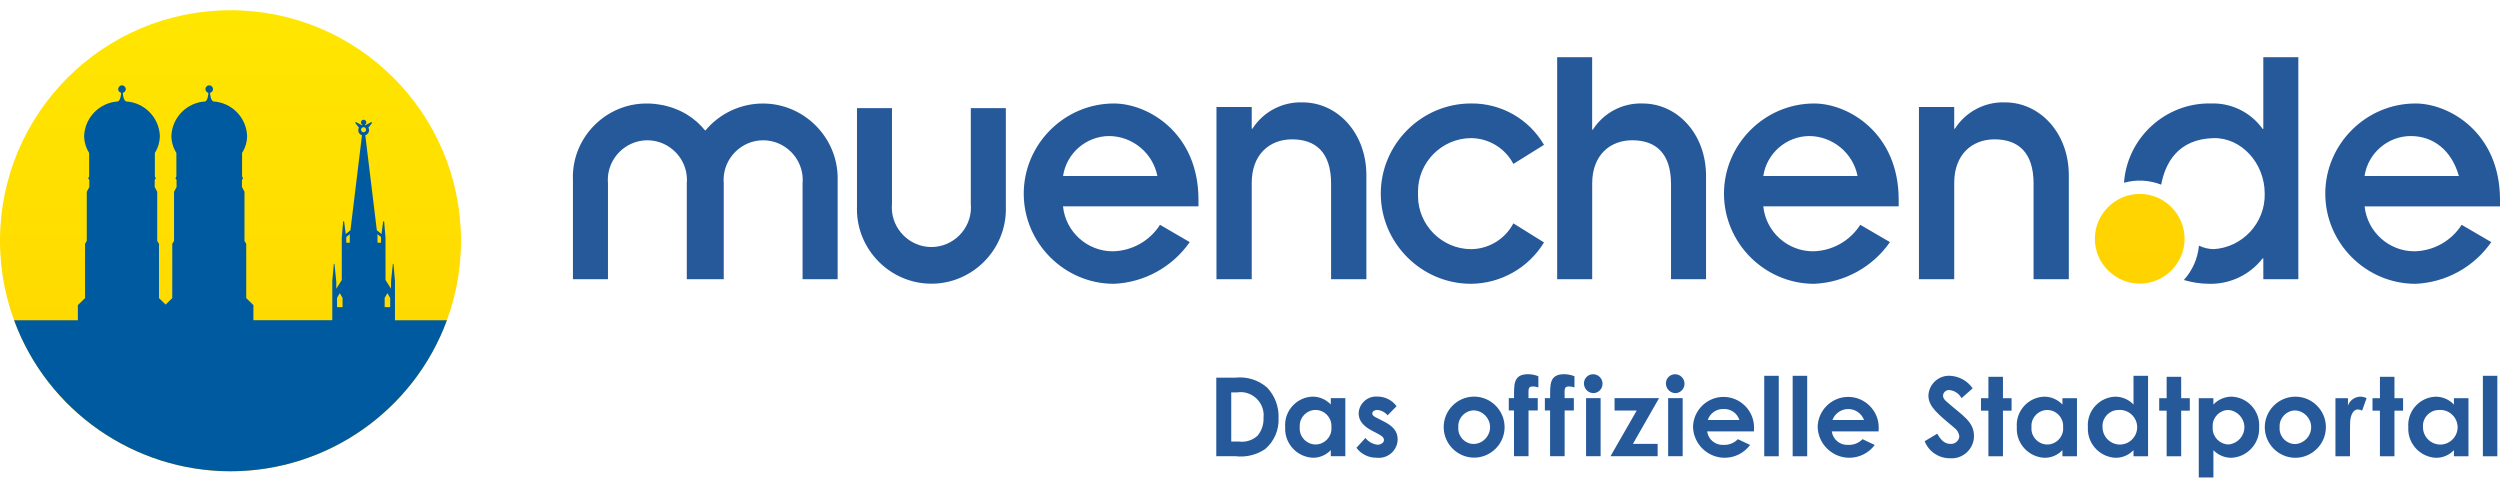 <svg xmlns="http://www.w3.org/2000/svg" xmlns:xlink="http://www.w3.org/1999/xlink" xmlns:serif="http://www.serif.com/" width="100%" height="100%" viewBox="0 0 244 48" xml:space="preserve" style="fill-rule:evenodd;clip-rule:evenodd;stroke-linejoin:round;stroke-miterlimit:2;">    <g transform="matrix(1,0,0,1,-305,-93)">        <g transform="matrix(1,0,0,1,305,93)">            <rect x="0" y="0" width="244" height="48" style="fill:none;"></rect>        </g>        <g transform="matrix(1,0,0,1,249.84,63.79)">            <g transform="matrix(1,0,0,1,111.079,34.792)">                <g transform="matrix(1,0,0,1,-620.89,-187.341)">                    <path d="M683.68,226.284L685.548,226.284C686.566,226.411 687.597,226.165 688.448,225.591C689.332,224.836 689.817,223.711 689.759,222.55C689.799,221.456 689.4,220.39 688.65,219.592C687.793,218.84 686.655,218.487 685.522,218.621L683.68,218.621L683.68,226.284ZM685.739,220.051C685.843,220.036 685.948,220.029 686.053,220.029C687.288,220.029 688.304,221.045 688.304,222.28C688.304,222.36 688.3,222.44 688.291,222.52C688.323,223.153 688.121,223.776 687.724,224.269C687.237,224.725 686.571,224.94 685.909,224.856L685.14,224.856L685.14,220.056L685.74,220.056L685.739,220.051ZM694.856,226.284L696.275,226.284L696.275,220.618L694.856,220.618L694.856,221.238C694.394,220.746 693.748,220.468 693.073,220.469C691.59,220.518 690.397,221.751 690.397,223.235C690.397,223.309 690.4,223.383 690.406,223.457C690.403,223.51 690.401,223.563 690.401,223.616C690.401,225.12 691.604,226.372 693.106,226.434C693.768,226.442 694.404,226.171 694.857,225.688L694.857,226.288L694.856,226.284ZM693.356,221.77C693.36,221.77 693.365,221.77 693.369,221.77C694.219,221.77 694.918,222.469 694.918,223.319C694.918,223.358 694.917,223.397 694.914,223.436C694.919,223.487 694.922,223.538 694.922,223.589C694.922,224.439 694.222,225.139 693.372,225.139C692.521,225.139 691.822,224.439 691.822,223.589C691.822,223.541 691.824,223.494 691.828,223.447C691.824,223.404 691.823,223.36 691.823,223.317C691.823,222.473 692.512,221.777 693.356,221.77ZM699.419,224.076C699.814,224.269 700.048,224.459 700.048,224.705C700.048,224.951 699.77,225.166 699.419,225.166C698.952,225.111 698.526,224.872 698.235,224.503L697.359,225.464C697.823,226.09 698.565,226.452 699.344,226.433C699.413,226.441 699.483,226.445 699.553,226.445C700.539,226.445 701.358,225.648 701.384,224.661C701.384,223.819 700.893,223.316 699.943,222.848L699.42,222.58C699.11,222.431 698.906,222.323 698.906,222.11C698.906,221.897 699.131,221.768 699.42,221.768C699.803,221.806 700.157,221.994 700.402,222.291L701.277,221.405C700.842,220.81 700.146,220.46 699.409,220.464C699.366,220.461 699.323,220.459 699.281,220.459C698.369,220.459 697.61,221.188 697.573,222.098C697.573,222.812 698.032,223.367 698.938,223.826L699.42,224.075L699.419,224.076ZM708.81,220.469C707.186,220.485 705.862,221.833 705.875,223.457C705.878,225.085 707.219,226.424 708.847,226.424C710.477,226.424 711.819,225.082 711.819,223.452C711.819,223.45 711.819,223.446 711.819,223.446C711.819,221.813 710.475,220.469 708.842,220.469C708.831,220.469 708.821,220.469 708.81,220.469ZM708.831,221.812C709.704,221.849 710.402,222.578 710.402,223.451C710.402,224.325 709.704,225.054 708.831,225.091C708.825,225.091 708.819,225.091 708.812,225.091C707.981,225.091 707.297,224.407 707.297,223.576C707.297,223.533 707.299,223.489 707.303,223.446C707.301,223.412 707.3,223.379 707.3,223.345C707.3,222.505 707.991,221.813 708.831,221.812ZM712.225,221.823L712.737,221.823L712.737,226.284L714.155,226.284L714.155,221.823L715.055,221.823L715.055,220.616L714.155,220.616C714.164,219.762 714.049,219.475 714.604,219.475C714.778,219.482 714.951,219.514 715.116,219.569L715.116,218.481C714.798,218.352 714.459,218.284 714.116,218.281C712.622,218.281 712.751,219.348 712.741,220.617L712.229,220.617L712.229,221.824L712.225,221.823ZM715.747,221.823L716.259,221.823L716.259,226.284L717.679,226.284L717.679,221.823L718.579,221.823L718.579,220.616L717.679,220.616C717.688,219.762 717.571,219.475 718.127,219.475C718.301,219.482 718.474,219.514 718.639,219.569L718.639,218.481C718.321,218.351 717.982,218.284 717.639,218.281C716.145,218.281 716.274,219.348 716.262,220.617L715.75,220.617L715.75,221.824L715.747,221.823ZM719.772,226.284L721.191,226.284L721.191,220.618L719.772,220.618L719.772,226.284ZM720.472,218.284C720.464,218.284 720.457,218.284 720.449,218.284C719.972,218.284 719.576,218.67 719.565,219.147C719.564,219.16 719.564,219.173 719.564,219.186C719.564,219.69 719.968,220.11 720.472,220.129C720.97,220.129 721.379,219.72 721.379,219.222C721.379,219.216 721.379,219.209 721.379,219.203C721.379,218.703 720.972,218.29 720.472,218.283L720.472,218.284ZM722.552,221.825L724.717,221.825L722.156,226.286L726.756,226.286L726.756,225.081L724.344,225.081L726.894,220.62L722.552,220.62L722.552,221.825ZM727.772,226.286L729.2,226.286L729.2,220.62L727.782,220.62L727.782,226.286L727.772,226.286ZM728.472,218.286C728.464,218.286 728.457,218.286 728.449,218.286C727.972,218.286 727.576,218.672 727.565,219.149C727.564,219.162 727.564,219.174 727.564,219.187C727.564,219.691 727.968,220.111 728.472,220.131C728.97,220.131 729.379,219.722 729.379,219.224C729.379,219.217 729.379,219.211 729.379,219.204C729.379,218.704 728.972,218.291 728.472,218.285L728.472,218.286ZM734.588,224.625C734.219,225.003 733.705,225.206 733.177,225.18C732.389,225.224 731.692,224.647 731.587,223.865L736.154,223.865C736.154,223.737 736.165,223.672 736.165,223.546C736.166,223.522 736.166,223.498 736.166,223.474C736.166,221.84 734.822,220.496 733.188,220.496C731.565,220.496 730.225,221.823 730.21,223.446C730.264,225.103 731.642,226.437 733.299,226.437C734.277,226.437 735.199,225.972 735.782,225.187L734.588,224.622L734.588,224.625ZM731.651,222.748C731.864,222.094 732.489,221.656 733.177,221.679C733.878,221.635 734.523,222.078 734.735,222.748L731.651,222.748ZM737.16,226.289L738.578,226.289L738.578,218.436L737.16,218.436L737.16,226.289ZM739.935,226.289L741.353,226.289L741.353,218.436L739.935,218.436L739.935,226.289ZM746.753,224.625C746.385,225.003 745.871,225.206 745.344,225.18C744.556,225.225 743.857,224.648 743.754,223.865L748.321,223.865C748.321,223.737 748.332,223.672 748.332,223.546C748.333,223.522 748.333,223.498 748.333,223.474C748.333,221.84 746.988,220.495 745.354,220.495C743.73,220.495 742.39,221.822 742.375,223.446C742.429,225.103 743.807,226.437 745.464,226.437C746.442,226.437 747.364,225.972 747.947,225.187L746.753,224.622L746.753,224.625ZM743.818,222.748C744.059,222.107 744.675,221.68 745.36,221.68C746.045,221.68 746.661,222.107 746.902,222.748L743.818,222.748ZM752.818,224.818C753.211,225.83 754.197,226.496 755.283,226.482C755.344,226.487 755.404,226.49 755.465,226.49C756.653,226.49 757.631,225.512 757.631,224.324C757.631,224.317 757.631,224.311 757.631,224.304C757.631,222.904 756.49,222.304 755.06,221.048C754.835,220.857 754.611,220.665 754.611,220.366C754.631,220.064 754.884,219.826 755.187,219.826C755.212,219.826 755.236,219.828 755.261,219.831C755.752,219.888 756.184,220.184 756.415,220.621L757.503,219.66C756.996,218.928 756.174,218.474 755.284,218.434C755.254,218.433 755.223,218.432 755.192,218.432C754.119,218.432 753.226,219.292 753.184,220.364C753.184,221.452 754.123,222.177 755.713,223.513C755.992,223.714 756.171,224.025 756.204,224.367C756.154,224.805 755.756,225.126 755.318,225.083C754.806,225.083 754.4,224.741 754.049,224.083L752.819,224.821L752.818,224.818ZM759.039,220.623L758.314,220.623L758.314,221.839L759.039,221.839L759.039,226.291L760.459,226.291L760.459,221.839L761.301,221.839L761.301,220.623L760.459,220.623L760.459,218.532L759.039,218.532L759.039,220.623ZM766.265,226.289L767.683,226.289L767.683,220.623L766.265,220.623L766.265,221.243C765.803,220.75 765.156,220.472 764.48,220.474C762.997,220.523 761.804,221.757 761.804,223.24C761.804,223.314 761.807,223.388 761.813,223.462C761.81,223.515 761.808,223.568 761.808,223.621C761.808,225.125 763.011,226.377 764.513,226.439C765.175,226.447 765.811,226.176 766.264,225.693L766.264,226.293L766.265,226.289ZM764.771,221.775C764.775,221.775 764.78,221.775 764.784,221.775C765.634,221.775 766.333,222.474 766.333,223.324C766.333,223.363 766.332,223.402 766.329,223.441C766.334,223.492 766.337,223.543 766.337,223.593C766.337,224.443 765.637,225.142 764.788,225.142C763.938,225.142 763.239,224.443 763.239,223.593C763.239,223.546 763.241,223.499 763.245,223.452C763.241,223.407 763.239,223.363 763.239,223.318C763.239,222.476 763.929,221.781 764.771,221.775ZM773.202,226.289L774.622,226.289L774.622,218.436L773.202,218.436L773.202,221.243C772.74,220.751 772.094,220.472 771.419,220.474C769.935,220.522 768.741,221.756 768.741,223.241C768.741,223.314 768.744,223.388 768.75,223.462C768.747,223.515 768.745,223.568 768.745,223.621C768.745,225.125 769.948,226.377 771.45,226.439C772.112,226.447 772.748,226.176 773.201,225.693L773.201,226.293L773.202,226.289ZM771.708,221.775C771.762,221.77 771.816,221.767 771.87,221.767C772.797,221.767 773.56,222.53 773.56,223.457C773.56,224.384 772.797,225.147 771.87,225.147C770.943,225.147 770.18,224.384 770.18,223.457C770.18,223.455 770.18,223.454 770.18,223.452C770.177,223.41 770.175,223.367 770.175,223.325C770.175,222.481 770.864,221.784 771.708,221.775ZM776.436,220.623L775.709,220.623L775.709,221.839L776.436,221.839L776.436,226.291L777.854,226.291L777.854,221.839L778.696,221.839L778.696,220.623L777.854,220.623L777.854,218.532L776.436,218.532L776.436,220.623ZM780.99,220.623L779.571,220.623L779.571,228.359L781,228.359L781,225.692C781.455,226.173 782.089,226.443 782.751,226.438C784.258,226.378 785.465,225.122 785.465,223.613C785.465,223.562 785.464,223.512 785.461,223.461C785.466,223.392 785.469,223.322 785.469,223.252C785.469,221.763 784.272,220.524 782.783,220.473C782.108,220.471 781.461,220.75 780.998,221.242L780.998,220.622L780.99,220.623ZM782.49,221.775C783.355,221.854 784.024,222.588 784.024,223.456C784.024,224.324 783.355,225.058 782.49,225.137C781.631,225.133 780.927,224.425 780.927,223.566C780.927,223.523 780.928,223.48 780.932,223.437C780.929,223.397 780.927,223.356 780.927,223.316C780.927,222.469 781.624,221.773 782.47,221.773C782.477,221.773 782.483,221.773 782.49,221.773L782.49,221.775ZM788.968,220.475C787.342,220.49 786.013,221.831 786.013,223.457C786.013,225.093 787.359,226.439 788.995,226.439C790.631,226.439 791.977,225.093 791.977,223.457C791.977,223.455 791.977,223.444 791.977,223.44C791.977,221.813 790.639,220.475 789.012,220.475C788.997,220.475 788.983,220.475 788.968,220.475ZM788.991,221.818C789.856,221.866 790.542,222.591 790.542,223.457C790.542,224.324 789.856,225.049 788.991,225.097C788.984,225.097 788.978,225.097 788.971,225.097C788.141,225.097 787.457,224.414 787.457,223.583C787.457,223.539 787.459,223.496 787.463,223.452C787.461,223.419 787.46,223.385 787.46,223.352C787.46,222.512 788.151,221.819 788.991,221.818ZM794.134,220.624L792.91,220.624L792.91,226.29L794.329,226.29L794.329,223.99C794.329,223.68 794.329,223.327 794.34,223.019C794.37,222.186 794.691,221.719 795.097,221.719C795.242,221.726 795.384,221.766 795.512,221.836L795.95,220.62C795.759,220.522 795.547,220.471 795.332,220.471C794.794,220.488 794.318,220.831 794.132,221.336L794.132,220.622L794.134,220.624ZM797.252,220.624L796.527,220.624L796.527,221.84L797.252,221.84L797.252,226.292L798.67,226.292L798.67,221.84L799.512,221.84L799.512,220.624L798.67,220.624L798.67,218.533L797.252,218.533L797.252,220.624ZM804.474,226.29L805.894,226.29L805.894,220.624L804.474,220.624L804.474,221.244C804.012,220.751 803.366,220.473 802.691,220.475C801.207,220.524 800.013,221.759 800.013,223.243C800.013,223.317 800.016,223.39 800.022,223.463C800.019,223.516 800.017,223.569 800.017,223.622C800.017,225.126 801.22,226.378 802.722,226.44C803.384,226.448 804.02,226.177 804.473,225.694L804.473,226.294L804.474,226.29ZM802.982,221.776C803.036,221.771 803.09,221.768 803.144,221.768C804.071,221.768 804.834,222.531 804.834,223.458C804.834,224.385 804.071,225.148 803.144,225.148C802.217,225.148 801.454,224.385 801.454,223.458C801.454,223.456 801.454,223.455 801.454,223.453C801.451,223.411 801.449,223.368 801.449,223.326C801.449,222.482 802.138,221.785 802.982,221.776ZM807.294,226.29L808.71,226.29L808.71,218.437L807.3,218.437L807.3,226.29L807.294,226.29Z" style="fill:rgb(37,89,154);fill-rule:nonzero;"></path>                </g>                <g transform="matrix(1,0,0,1,-351.23,-54.47)">                    <path d="M539.311,69.028L539.311,68.375C539.311,61.853 534.381,58.988 531.059,58.988C526.231,58.988 522.259,62.96 522.259,67.788C522.259,72.616 526.231,76.588 531.059,76.588C534.024,76.463 536.765,74.955 538.459,72.518L535.567,70.828C534.564,72.404 532.835,73.376 530.967,73.414C528.471,73.422 526.351,71.513 526.098,69.03L539.317,69.03L539.311,69.028ZM535.3,66.065L526.09,66.065C526.425,63.841 528.349,62.176 530.598,62.165C532.768,62.165 534.574,63.512 535.298,66.065L535.3,66.065ZM516.21,76.137L519.629,76.137L519.629,54.47L516.21,54.47L516.21,61.47L516.146,61.47C514.984,59.845 513.078,58.91 511.081,58.986C506.674,58.898 502.922,62.327 502.614,66.724C503.811,66.391 505.085,66.456 506.242,66.911C506.633,64.828 507.859,62.459 511.347,62.369C514.04,62.299 516.347,64.785 516.347,67.786C516.415,70.628 514.185,73.045 511.347,73.205C510.856,73.192 510.372,73.076 509.929,72.863C509.814,74.112 509.295,75.289 508.452,76.217C509.253,76.454 510.083,76.579 510.919,76.587C512.956,76.637 514.9,75.713 516.147,74.101L516.211,74.101L516.211,76.135L516.21,76.137ZM493.787,76.137L497.228,76.137L497.228,66C497.228,61.832 494.376,58.88 491.008,58.88C489.037,58.809 487.17,59.789 486.108,61.451L486.042,61.451L486.042,59.328L482.6,59.328L482.6,76.139L486.043,76.139L486.043,66.728C486.043,63.984 487.764,62.488 489.979,62.488C492.262,62.488 493.787,63.738 493.787,66.796L493.787,76.138L493.787,76.137ZM467.409,69.028L480.622,69.028L480.622,68.375C480.622,61.853 475.691,58.988 472.372,58.988C467.544,58.988 463.572,62.96 463.572,67.788C463.572,72.616 467.544,76.588 472.372,76.588C475.336,76.461 478.077,74.953 479.772,72.518L476.872,70.828C475.869,72.404 474.14,73.377 472.272,73.414C469.777,73.423 467.659,71.514 467.409,69.032L467.409,69.028ZM467.409,66.065C467.74,63.843 469.662,62.177 471.909,62.165C474.193,62.188 476.165,63.824 476.609,66.065L467.409,66.065ZM458.4,76.137L461.821,76.137L461.821,66.063C461.821,61.921 458.992,58.988 455.637,58.988C453.68,58.919 451.827,59.892 450.773,61.542L450.705,61.542L450.705,54.47L447.29,54.47L447.29,76.137L450.709,76.137L450.709,66.786C450.709,64.062 452.416,62.578 454.621,62.578C456.889,62.578 458.402,63.821 458.402,66.856L458.402,76.137L458.4,76.137ZM433.713,67.785C433.71,67.713 433.708,67.64 433.708,67.568C433.708,64.728 436.035,62.386 438.875,62.368C440.613,62.376 442.21,63.347 443.017,64.886L446.007,63.024C444.533,60.494 441.803,58.948 438.875,58.986C434.047,58.986 430.075,62.958 430.075,67.786C430.075,72.614 434.047,76.586 438.875,76.586C441.787,76.565 444.49,75.036 446.007,72.55L443.017,70.688C442.208,72.226 440.612,73.196 438.875,73.206C436.035,73.188 433.708,70.846 433.708,68.006C433.708,67.934 433.71,67.861 433.713,67.789L433.713,67.785ZM425.229,76.137L428.67,76.137L428.67,66C428.67,61.832 425.824,58.88 422.447,58.88C420.476,58.809 418.609,59.789 417.547,61.451L417.479,61.451L417.479,59.328L414.038,59.328L414.038,76.139L417.479,76.139L417.479,66.728C417.479,63.984 419.203,62.488 421.415,62.488C423.7,62.488 425.225,63.738 425.225,66.796L425.225,76.138L425.229,76.137ZM399.065,69.028L412.282,69.028L412.282,68.375C412.282,61.853 407.352,58.988 404.028,58.988C399.2,58.988 395.228,62.96 395.228,67.788C395.228,72.616 399.2,76.588 404.028,76.588C406.993,76.461 409.733,74.954 411.428,72.518L408.528,70.828C407.525,72.404 405.796,73.376 403.928,73.414C401.432,73.425 399.312,71.515 399.061,69.032L399.065,69.028ZM399.065,66.065C399.397,63.841 401.322,62.175 403.571,62.165C405.856,62.186 407.829,63.823 408.271,66.065L399.065,66.065ZM393.481,69.1L393.481,59.439L390.061,59.439L390.061,68.79C390.071,68.905 390.077,69.02 390.077,69.136C390.077,71.254 388.333,72.998 386.215,72.998C384.096,72.998 382.352,71.254 382.352,69.136C382.352,69.02 382.358,68.905 382.368,68.79L382.368,59.439L378.951,59.439L378.951,69.1C378.949,69.17 378.948,69.239 378.948,69.309C378.948,73.296 382.229,76.577 386.216,76.577C390.203,76.577 393.484,73.296 393.484,69.309C393.484,69.239 393.483,69.17 393.481,69.1ZM373.644,76.139L377.064,76.139L377.064,66.479C377.066,66.415 377.067,66.35 377.067,66.286C377.067,62.284 373.773,58.991 369.772,58.991C367.597,58.991 365.532,59.963 364.147,61.64C363.641,61.011 363.03,60.475 362.34,60.055L362.317,60.042C362.111,59.918 361.899,59.805 361.682,59.704L361.535,59.638C361.355,59.559 361.174,59.485 360.989,59.421C360.919,59.396 360.851,59.374 360.779,59.351C360.609,59.296 360.435,59.251 360.262,59.207C360.183,59.188 360.105,59.167 360.026,59.152C359.848,59.114 359.669,59.088 359.488,59.065C359.412,59.056 359.339,59.04 359.263,59.033C359.008,59.006 358.751,58.992 358.494,58.991C358.463,58.991 358.431,58.99 358.4,58.99C354.463,58.99 351.223,62.23 351.223,66.167C351.223,66.272 351.225,66.376 351.23,66.48L351.23,76.139L354.649,76.139L354.649,66.788C354.639,66.673 354.633,66.558 354.633,66.442C354.633,64.324 356.377,62.58 358.496,62.58C360.614,62.58 362.358,64.324 362.358,66.442C362.358,66.558 362.352,66.673 362.342,66.788L362.342,76.139L365.949,76.139L365.949,66.788C365.939,66.673 365.934,66.558 365.934,66.442C365.934,64.324 367.677,62.58 369.796,62.58C371.914,62.58 373.658,64.324 373.658,66.442C373.658,66.558 373.652,66.673 373.642,66.788L373.642,76.137L373.644,76.139Z" style="fill:rgb(37,89,154);fill-rule:nonzero;"></path>                </g>                <g transform="matrix(1,0,0,1,-989.142,-111.776)">                    <path d="M1142.06,133.876C1144.46,133.876 1146.44,131.9 1146.44,129.498C1146.44,127.096 1144.46,125.12 1142.06,125.12C1139.66,125.12 1137.68,127.096 1137.68,129.498C1137.68,131.899 1139.66,133.875 1142.06,133.876Z" style="fill:url(#_Linear1);fill-rule:nonzero;"></path>                </g>            </g>            <g transform="matrix(1,0,0,1,55.16,30.21)">                <circle cx="22.497" cy="22.497" r="22.497" style="fill:url(#_Linear2);"></circle>                <g transform="matrix(1,0,0,1,-61.057,-61.657)">                    <path d="M99.606,88.1L99.461,86.41L99.4,86.41L99.219,88.138L99.219,88.831L98.684,87.987L98.684,83.859L98.548,82.259L98.455,82.259L98.293,83.5L97.836,83.137L96.71,73.862C96.929,73.794 97.079,73.591 97.08,73.362C97.079,73.277 97.056,73.193 97.012,73.12L97.378,72.65L97.306,72.565L96.738,72.875L96.661,72.843C96.752,72.801 96.81,72.709 96.81,72.609C96.81,72.608 96.81,72.606 96.81,72.605C96.81,72.461 96.692,72.343 96.548,72.343C96.404,72.343 96.286,72.461 96.286,72.605C96.286,72.707 96.346,72.8 96.438,72.843L96.359,72.875L95.792,72.565L95.722,72.65L96.087,73.12C96.043,73.197 96.021,73.284 96.021,73.372C96.021,73.598 96.17,73.798 96.387,73.862L95.259,83.134L94.802,83.497L94.64,82.262L94.55,82.262L94.414,83.862L94.414,87.989L93.879,88.833L93.879,88.14L93.7,86.409L93.636,86.409L93.489,88.099L93.489,91.91L85.789,91.91L85.789,90.436L85.089,89.752L85.089,84.452L84.919,84.174L84.919,79.374L84.67,78.909L84.67,78.209L84.778,78.086L84.684,77.856L84.684,75.581C85.003,75.081 85.174,74.501 85.175,73.908C85.1,72.116 83.659,70.656 81.868,70.559C81.63,70.417 81.573,69.987 81.558,69.717C81.726,69.679 81.847,69.528 81.847,69.356C81.847,69.153 81.68,68.986 81.477,68.986C81.274,68.986 81.107,69.153 81.107,69.356C81.107,69.528 81.228,69.679 81.396,69.717C81.385,69.987 81.328,70.417 81.09,70.559C79.3,70.657 77.86,72.116 77.785,73.908C77.786,74.5 77.955,75.081 78.272,75.581L78.272,77.857L78.179,78.087L78.289,78.21L78.289,78.91L78.042,79.375L78.042,84.175L77.87,84.453L77.87,89.753L77.222,90.386L76.574,89.753L76.574,84.453L76.402,84.175L76.402,79.375L76.155,78.91L76.155,78.21L76.265,78.087L76.172,77.857L76.172,75.581C76.489,75.08 76.657,74.5 76.659,73.908C76.584,72.116 75.144,70.657 73.354,70.559C73.114,70.417 73.059,69.987 73.044,69.717C73.212,69.679 73.333,69.528 73.333,69.356C73.333,69.153 73.166,68.986 72.963,68.986C72.76,68.986 72.593,69.153 72.593,69.356C72.593,69.528 72.714,69.679 72.882,69.717C72.867,69.987 72.812,70.417 72.574,70.559C70.785,70.66 69.346,72.117 69.269,73.908C69.27,74.501 69.44,75.081 69.758,75.581L69.758,77.857L69.665,78.087L69.775,78.21L69.775,78.91L69.526,79.375L69.526,84.175L69.356,84.453L69.356,89.753L68.656,90.437L68.656,91.912L62.43,91.912C65.678,100.747 74.141,106.652 83.554,106.652C92.966,106.652 101.429,100.747 104.677,91.912L99.606,91.912L99.606,88.1ZM94.49,90.633L93.952,90.633L93.952,89.733L94.22,89.268L94.49,89.733L94.49,90.633ZM95.196,84.349L94.854,84.349L94.854,83.786L95.196,83.516L95.196,84.349ZM96.296,73.317C96.296,73.182 96.407,73.07 96.542,73.07C96.678,73.07 96.789,73.182 96.789,73.317C96.789,73.452 96.678,73.564 96.542,73.564C96.407,73.564 96.296,73.452 96.296,73.317ZM98.238,84.349L97.9,84.349L97.9,83.516L98.244,83.786L98.238,84.349ZM99.138,90.633L98.6,90.633L98.6,89.733L98.868,89.268L99.138,89.733L99.138,90.633Z" style="fill:rgb(0,90,159);fill-rule:nonzero;"></path>                </g>            </g>        </g>    </g>    <defs>        <linearGradient id="_Linear1" x1="0" y1="0" x2="1" y2="0" gradientUnits="userSpaceOnUse" gradientTransform="matrix(8.19754e-15,133.876,-133.876,8.19754e-15,1142.06,0)"><stop offset="0" style="stop-color:rgb(255,230,0);stop-opacity:1"></stop><stop offset="0.57" style="stop-color:rgb(255,220,0);stop-opacity:1"></stop><stop offset="1" style="stop-color:rgb(255,211,0);stop-opacity:1"></stop></linearGradient>        <linearGradient id="_Linear2" x1="0" y1="0" x2="1" y2="0" gradientUnits="userSpaceOnUse" gradientTransform="matrix(2.75509e-15,44.994,-44.994,2.75509e-15,22.497,0)"><stop offset="0" style="stop-color:rgb(255,230,0);stop-opacity:1"></stop><stop offset="0.57" style="stop-color:rgb(255,220,0);stop-opacity:1"></stop><stop offset="1" style="stop-color:rgb(255,211,0);stop-opacity:1"></stop></linearGradient>    </defs></svg>
